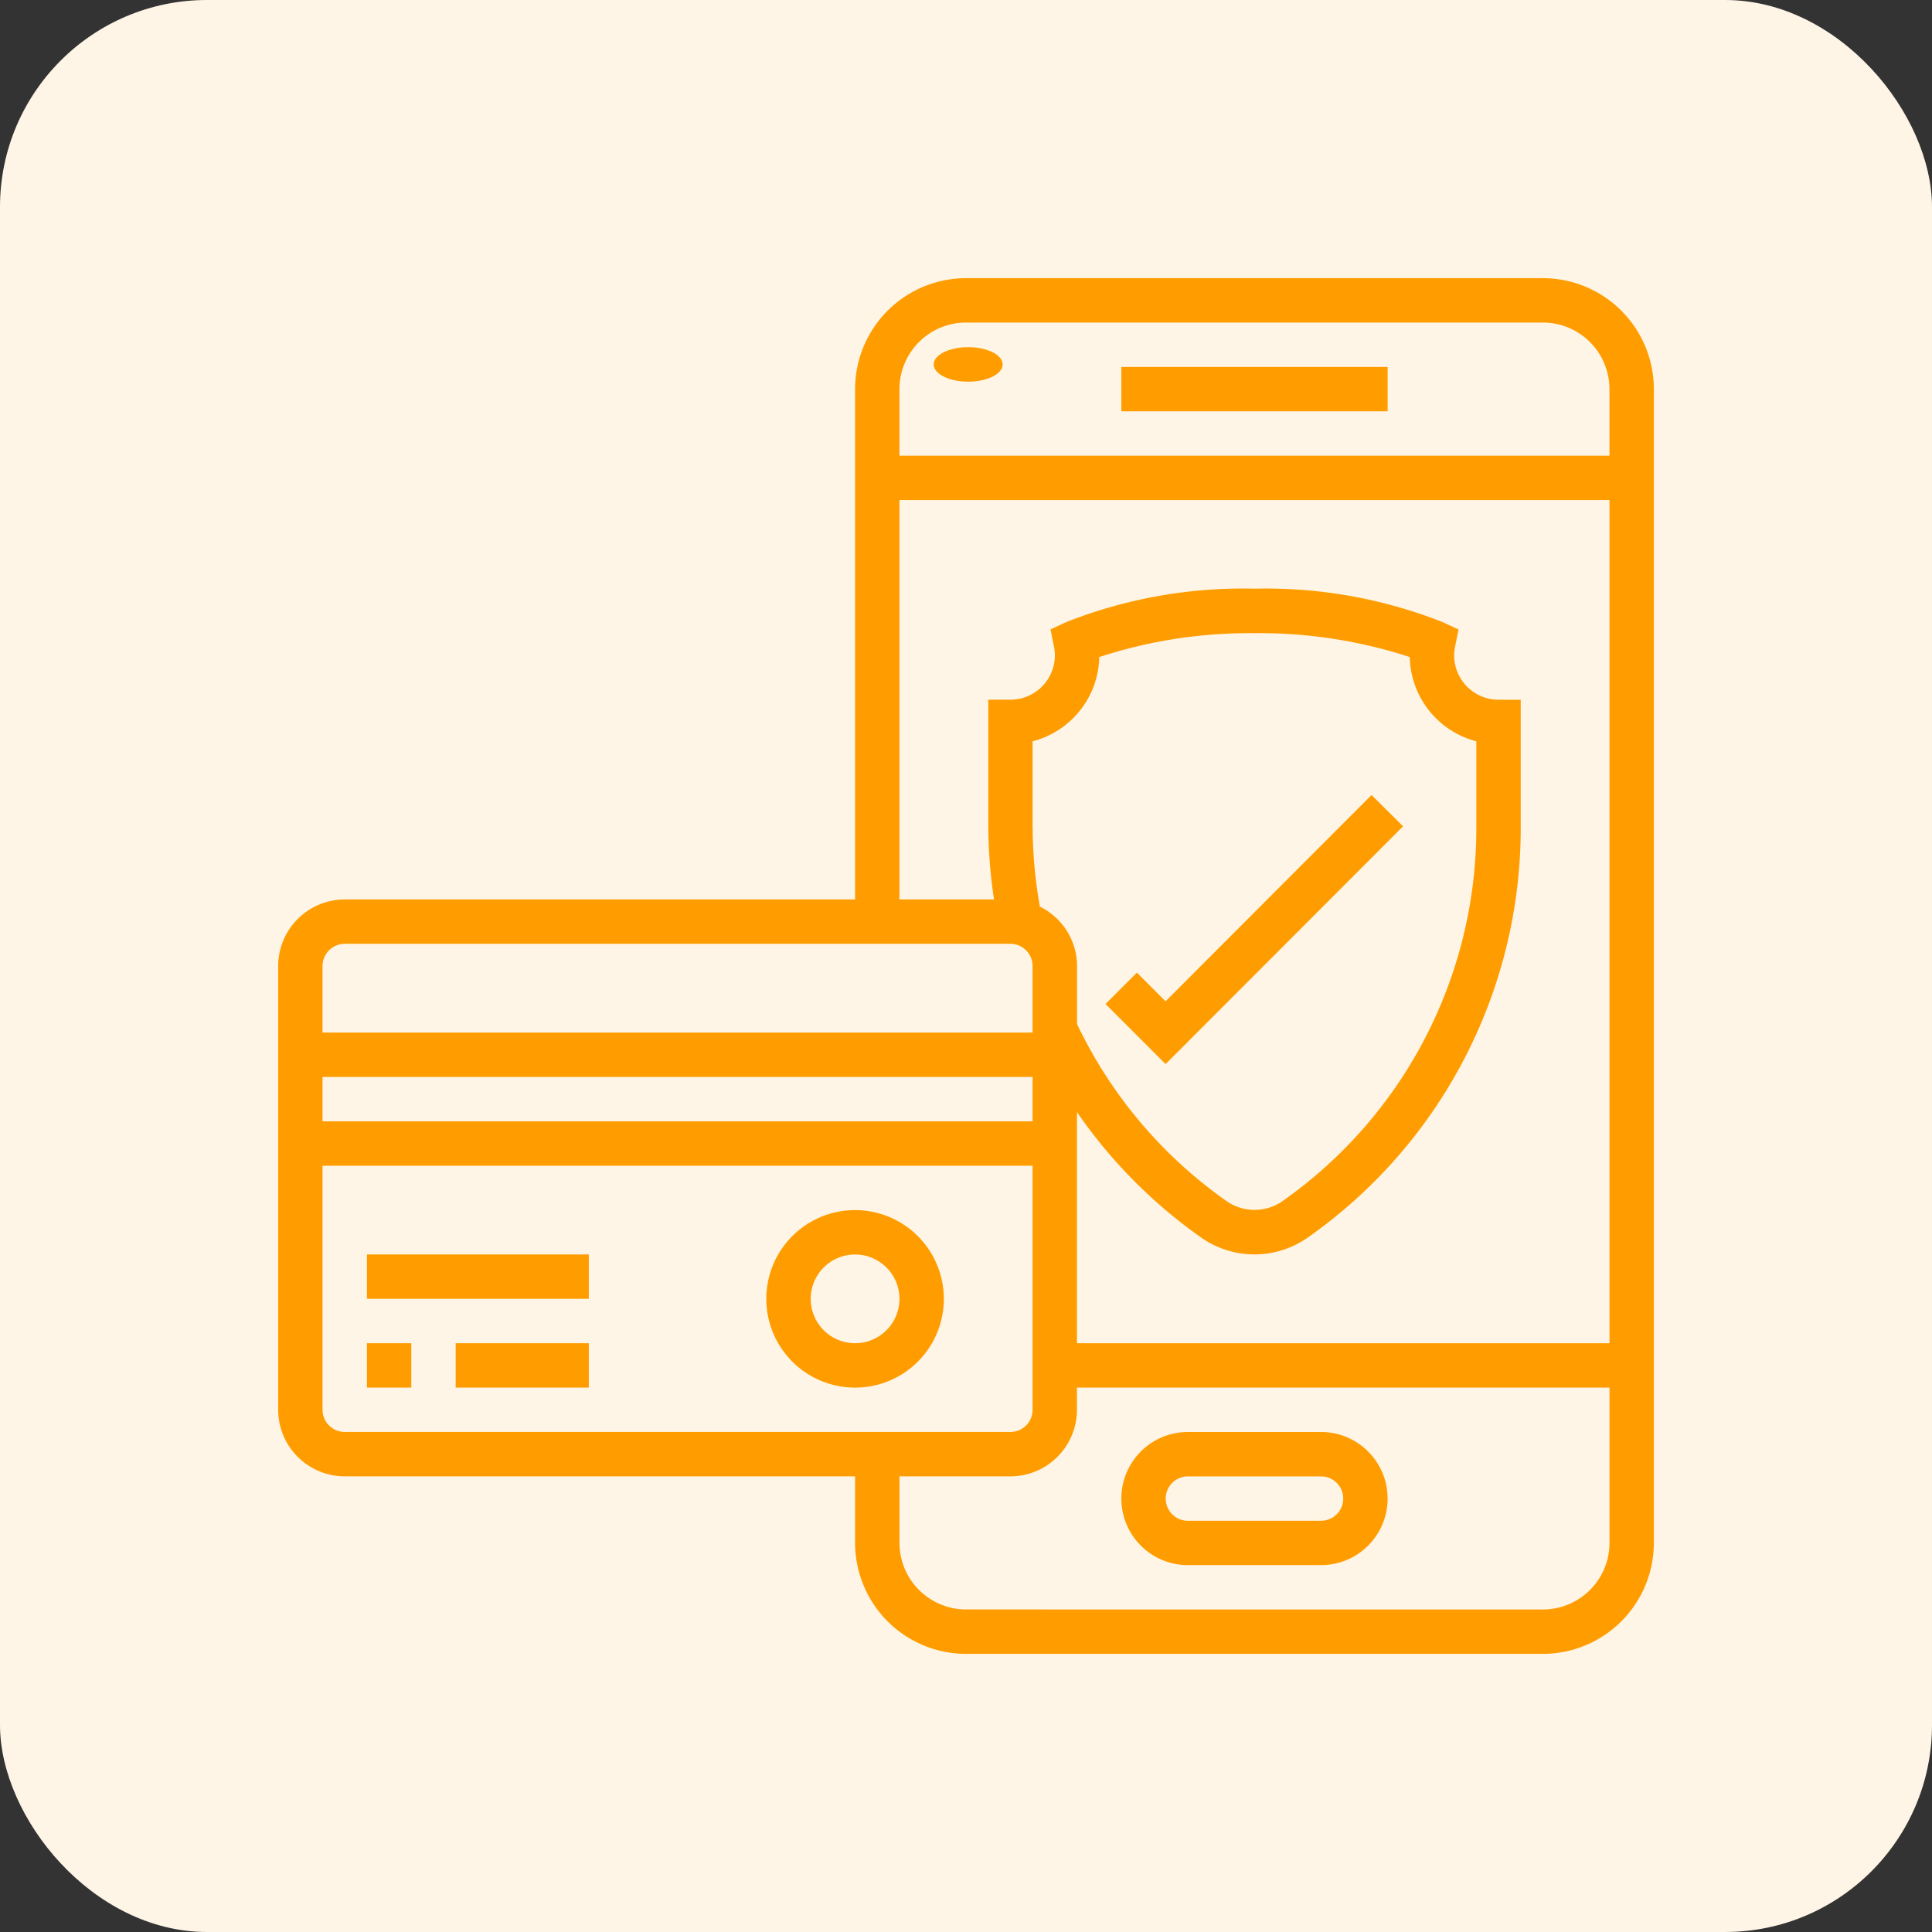 <svg xmlns="http://www.w3.org/2000/svg" xmlns:xlink="http://www.w3.org/1999/xlink" width="56" height="56" viewBox="0 0 56 56">
  <rect x="0" y="0" width="56" height="56" fill="#333333" stroke="none"/>
  <defs>
    <clipPath id="clip-identity-mobile">
      <rect width="56" height="56"/>
    </clipPath>
  </defs>
  <g id="identity-mobile" clip-path="url(#clip-identity-mobile)">
    <rect id="Rectangle_1" data-name="Rectangle 1" width="56" height="56" rx="6" fill="#fff5e6"/>
    <g id="Digital_Identity_Mobile-Orange" data-name="Digital Identity Mobile-Orange" transform="translate(7.063 7.063)">
      <g id="Group_3" data-name="Group 3" transform="translate(1 1)">
        <path id="Path_59" data-name="Path 59" d="M25.573,43a2.573,2.573,0,1,0,2.573,2.573A2.575,2.575,0,0,0,25.573,43Zm0,3.859a1.286,1.286,0,1,1,1.286-1.286A1.288,1.288,0,0,1,25.573,46.859Z" transform="translate(-8.851 -15.988)" fill="#ff9d00"/>
        <path id="Path_60" data-name="Path 60" d="M5,49H6.286v1.286H5Z" transform="translate(-2.427 -18.129)" fill="#ff9d00"/>
        <path id="Path_61" data-name="Path 61" d="M9,49h3.859v1.286H9Z" transform="translate(-3.855 -18.129)" fill="#ff9d00"/>
        <path id="Path_62" data-name="Path 62" d="M5,45h6.431v1.286H5Z" transform="translate(-2.427 -16.702)" fill="#ff9d00"/>
        <path id="Path_63" data-name="Path 63" d="M37.659,1H20.938a3.219,3.219,0,0,0-3.216,3.216V19.008H2.929A1.932,1.932,0,0,0,1,20.938V33.8A1.932,1.932,0,0,0,2.929,35.73H17.722v1.929a3.219,3.219,0,0,0,3.216,3.216H37.659a3.219,3.219,0,0,0,3.216-3.216V4.216A3.219,3.219,0,0,0,37.659,1ZM20.938,2.286H37.659a1.932,1.932,0,0,1,1.929,1.929V6.145H19.008V4.216A1.932,1.932,0,0,1,20.938,2.286ZM19.008,7.431H39.589v24.44H24.153v-6.7a14.52,14.52,0,0,0,3.606,3.641,2.685,2.685,0,0,0,3.078,0,14.5,14.5,0,0,0,6.179-11.868V13.22h-.643a1.288,1.288,0,0,1-1.286-1.286,1.3,1.3,0,0,1,.026-.252l.1-.5-.46-.213A13.961,13.961,0,0,0,29.3,10a13.961,13.961,0,0,0-5.453.967l-.46.213.1.5a1.3,1.3,0,0,1,.026.252,1.288,1.288,0,0,1-1.286,1.286h-.643v3.726a14.493,14.493,0,0,0,.165,2.063H19.008Zm3.859,9.514V14.424A2.577,2.577,0,0,0,24.8,11.982a14.02,14.02,0,0,1,4.5-.692,14.031,14.031,0,0,1,4.5.692,2.577,2.577,0,0,0,1.929,2.442v2.521A13.21,13.21,0,0,1,30.1,27.759a1.419,1.419,0,0,1-1.6,0,13.216,13.216,0,0,1-4.344-5.139V20.938a1.925,1.925,0,0,0-1.077-1.722,13.169,13.169,0,0,1-.21-2.27Zm0,8.494H2.286V24.153H22.867ZM2.929,20.294H22.224a.644.644,0,0,1,.643.643v1.929H2.286V20.938A.644.644,0,0,1,2.929,20.294ZM2.286,33.8V26.726H22.867V33.8a.644.644,0,0,1-.643.643H2.929A.644.644,0,0,1,2.286,33.8Zm35.373,5.788H20.938a1.932,1.932,0,0,1-1.929-1.929V35.73h3.216A1.932,1.932,0,0,0,24.153,33.8v-.643H39.589v4.5A1.932,1.932,0,0,1,37.659,39.589Z" transform="translate(-1 -1)" fill="#ff9d00"/>
        <ellipse id="Ellipse_1" data-name="Ellipse 1" cx="1" cy="0.5" rx="1" ry="0.5" transform="translate(19 2)" fill="#ff9d00"/>
        <path id="Path_64" data-name="Path 64" d="M39,5h7.718V6.286H39Z" transform="translate(-14.56 -2.427)" fill="#ff9d00"/>
        <path id="Path_65" data-name="Path 65" d="M44.788,53H40.929a1.929,1.929,0,0,0,0,3.859h3.859a1.929,1.929,0,0,0,0-3.859Zm0,2.573H40.929a.643.643,0,0,1,0-1.286h3.859a.643.643,0,0,1,0,1.286Z" transform="translate(-14.56 -19.556)" fill="#ff9d00"/>
        <path id="Path_66" data-name="Path 66" d="M46.914,25.2,46,24.293l-5.97,5.979-.832-.831-.909.909,1.741,1.742Z" transform="translate(-14.308 -9.312)" fill="#ff9d00"/>
      </g>
    </g>
  </g>
</svg>
